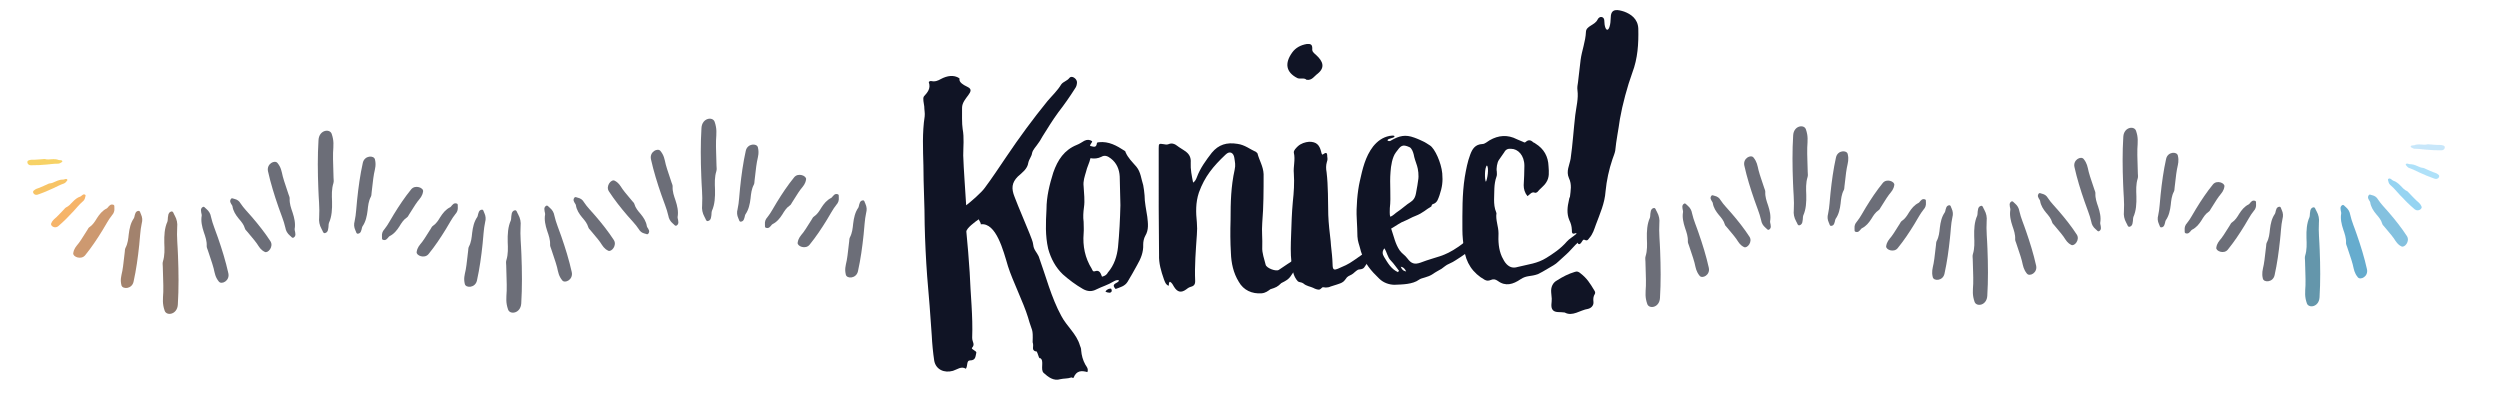 <?xml version="1.0" encoding="utf-8"?>
<!-- Generator: Adobe Illustrator 28.2.0, SVG Export Plug-In . SVG Version: 6.00 Build 0)  -->
<svg version="1.1" xmlns="http://www.w3.org/2000/svg" xmlns:xlink="http://www.w3.org/1999/xlink" x="0px" y="0px"
	 viewBox="0 0 1455.18 235.55" style="enable-background:new 0 0 1455.18 235.55;" xml:space="preserve">
<style type="text/css">
	.st0{fill:#101425;}
	.st1{fill:#010202;}
	.st2{fill:#19251A;}
	.st3{fill:#133250;}
	.st4{fill:#F2C287;}
	.st5{fill:#202425;}
	.st6{fill:#F49966;}
	.st7{fill:#84AEBF;}
	.st8{fill:#F2911B;}
	.st9{fill:#05ADBF;}
	.st10{fill:#131826;}
	.st11{opacity:0.82;}
	.st12{opacity:0.75;fill:#101425;}
	.st13{opacity:0.75;fill:#399BCC;}
	.st14{opacity:0.75;fill:#0778B0;}
	.st15{opacity:0.75;fill:#035577;}
	.st16{opacity:0.75;fill:#AD5917;}
	.st17{opacity:0.75;fill:#F1860B;}
	.st18{opacity:0.75;fill:#F39F07;}
	.st19{opacity:0.75;fill:#F2B707;}
	.st20{opacity:0.75;fill:#56B9EA;}
	.st21{opacity:0.75;fill:#7ECEF5;}
	.st22{opacity:0.75;fill:#A7D8F6;}
	.st23{opacity:0.75;fill:#683412;}
	.st24{opacity:0.75;fill:#422312;}
	.st25{fill:#FFFFFF;}
	.st26{fill:#F39F07;}
	.st27{fill:#034C8C;}
	.st28{fill:#EB5F2B;}
	.st29{fill:#F0F0F2;}
	.st30{fill:#FEE6CA;}
</style>
<g id="Warstwa_3">
	<g>
		<path class="st0" d="M626.89,47.72c0,1.21-0.24,2.66-1.21,3.88c-2.91,4.61-6.3,9.45-9.69,13.81c-3.39,4.6-6.3,9.45-9.21,14.05
			c-0.73,1.21-1.45,2.67-2.42,3.88c-1.21,1.94-3.15,3.63-3.63,5.81c-0.24,1.94-1.7,3.39-2.18,5.57c-0.48,3.63-3.63,5.81-6.06,8
			c-3.63,3.63-3.88,7.03-1.94,11.87c2.67,7.03,5.82,14.05,8.72,21.32c0.73,2.18,1.94,4.36,2.18,6.78c0.24,2.67,2.18,4.36,3.15,6.54
			c4.12,11.39,7.33,23.98,13.15,34.64c3.15,6.06,8.9,10.43,10.84,17.21c0.48,0.97,0.73,1.94,0.73,2.91
			c0.24,2.91,0.97,5.57,2.42,8.24c0.73,1.21,1.94,2.42,1.21,4.36c-3.39-0.97-6.3-0.97-8,3.15c-0.24,0.73-0.97-0.24-1.45,0
			c-2.18,0.73-4.12,0.48-6.3,0.97c-3.88,1.21-7.03-1.21-9.69-3.63c-2.18-1.94,0.57-7.42-2.1-8.64c-0.97,0.73-1.42-4.85-2.63-3.89
			c-2.67-0.97-0.75-2.7-1.71-5.37c0.29-8.46-0.28-5.77-2.7-14.49c-2.67-8.72-8.99-21.26-11.66-29.74
			c-2.67-8.96-6.86-25.54-15.79-24.38c0-0.97-0.73-1.7-1.21-2.91c-2.18,1.45-7.22,5.23-7.22,7.17c0.73,7.75,1.45,15.75,1.94,23.74
			c0.48,12.84,1.94,25.44,1.45,38.04c0,2.67,1.86,3.66-0.08,5.84c-0.73,0.97,2.94,1.77,2.46,2.98c-0.48,1.94-0.24,4.36-3.63,4.36
			c-2.18,0-1.21,3.15-2.42,4.85c-2.67-1.7-5.09,0.48-7.51,1.21c-5.09,1.45-9.93-0.73-10.9-5.82c-0.73-4.85-1.21-9.93-1.45-14.78
			c-0.73-11.63-1.7-23.02-2.67-34.41c-0.73-9.94-1.21-19.87-1.45-30.05c0-11.39-0.73-22.78-0.73-34.41
			c-0.24-9.45-0.73-19.14,0.73-28.59c0.24-1.94-0.24-3.88-0.24-5.81c-0.24-1.94-0.97-4.6-0.24-5.81c2.18-2.42,4.12-4.61,2.91-8.24
			c-0.24-0.24,0.73-0.97,1.45-0.73c2.18,0.48,3.88-0.24,5.57-1.21c3.63-1.94,7.52-2.55,10.66-0.48c0.7,0.46-1.54,2.1,4.85,5.09
			c5.34,2.5-3.2,6.33-3.2,12.15c0,2.91-0.14,9.6,0.34,12.27c0.97,5.33,0.34,10.16,0.34,15.49c0.24,8,1.23,20.51,1.71,28.99
			c2.91-2.18,9.04-7.59,10.73-10.01c4.36-5.81,8.48-12.11,12.6-18.17c7.51-11.15,15.51-22.05,23.99-32.47
			c2.67-3.15,5.82-6.06,8-9.69c1.21-1.7,3.39-1.94,4.85-3.88C623.74,43.84,626.64,45.54,626.89,47.72z"/>
		<path class="st0" d="M635.71,82.17c0,0.99-1.19,1.59-1.19,2.78c1.59,0.2,3.57,1.59,3.96-1.59c0-0.59,0.79-0.4,1.19-0.59
			c5.75-0.59,10.31,1.98,14.87,4.96c0.2,0,0.59,0.4,0.59,0.79c1.39,3.37,3.96,5.75,6.34,8.53c2.58,3.17,2.78,7.14,3.96,10.7
			c0.4,1.98,0.6,3.97,0.79,5.95c0,4.16,0.99,8.33,1.59,12.49c0.4,3.77,0.99,7.53-1.19,11.1c-0.79,1.39-1.19,3.37-1.19,4.96
			c0.2,4.56-1.39,8.33-3.57,12.09c-1.78,3.37-3.57,6.34-5.55,9.71c-1.59,2.58-4.36,3.17-6.94,4.16c-3.17-3.37,1.59-3.17,1.98-4.96
			c-1.19-0.6-2.38,0.2-3.17,0.59c-3.17,1.98-6.74,2.97-9.91,4.56c-2.58,1.39-5.15,1.39-7.93-0.2c-4.16-2.38-8.13-5.35-11.7-8.52
			c-4.16-3.97-6.94-9.12-8.52-14.87c-1.78-7.73-1.39-15.26-0.99-23c0-7.33,1.78-14.47,3.96-21.41c2.58-7.34,6.34-13.08,13.68-16.06
			c1.59-0.6,2.97-1.59,4.36-2.38C632.74,81.18,634.13,81.18,635.71,82.17z M634.72,92.08c-0.59,2.78-1.98,5.15-2.58,7.93
			c-0.79,2.78-1.78,5.35-1.39,8.52c0.2,3.97,0.79,8.13,0.2,12.09c-0.4,2.97-0.59,5.75-0.2,8.52c0,2.18,0.2,4.56,0,6.74
			c-0.6,7.34,0.79,14.27,4.76,20.62c0.4,0.79,0.59,1.78,1.78,1.39c2.78-0.99,3.37,1.19,4.16,3.17c1.78-0.4,2.97-1.39,3.37-2.38
			c3.77-4.36,5.35-9.52,5.95-14.87c0.79-8.13,1.19-16.25,1.39-24.38l-0.4-16.65c-0.2-4.16-1.78-7.93-5.15-10.51
			c-1.78-1.39-3.57-2.18-5.55-0.99C639.08,92.28,636.9,92.48,634.72,92.08z M646.02,170.39c0.79-0.2,1.39-0.79,0.99-1.78
			c-0.2-0.99-0.79-0.59-1.78-0.4c-0.59,0.4-1.19,0.4-1.78,1.59C644.24,170.19,645.23,170.39,646.02,170.39z"/>
		<path class="st0" d="M731.15,88.47l0.79,0.79c0.99,3.97,3.37,7.53,3.57,12.09c0,9.52,0,19.03-0.79,28.35
			c-0.4,4.76,0.2,9.52,0,14.07c-0.2,3.57,1.19,6.94,1.98,10.31c0.4,1.98,6.15,4.16,7.73,2.97c6.94-4.76,12.49-8.13,19.43-12.89
			c0.59-0.4,0.99-0.59,1.78,0c-0.99,2.58-1.98,6.94-4.96,8.33c-3.37,1.78-6.74,3.96-8.92,7.53c-1.59,2.58-3.17,3.37-5.95,4.76
			c-2.18,2.18-3.17,2.58-6.34,3.57c-1.39,0.99-2.78,2.18-5.15,2.38c-5.55,0.4-10.51-1.78-13.28-6.74
			c-3.17-5.15-4.36-10.9-4.56-16.65c-0.4-6.54-0.4-12.89-0.2-19.43c0-10.11,0.2-19.23,2.38-29.14c0.6-2.78,0.2-4.16-0.2-6.94
			c-0.4-2.78-2.58-4.36-5.15-1.78c-7.14,6.74-12.09,12.69-15.46,22c-1.98,5.95-1.78,11.7-1.19,17.44c0.2,2.38,0.2,4.76,0,7.14
			c-0.6,8.92-1.39,18.04-0.99,26.96c0,2.18-0.79,2.97-3.17,3.57c-0.99,0.4-1.59,0.99-2.18,1.39c-2.78,1.98-4.96,1.59-6.94-1.59
			c-0.59-0.99-1.19-2.38-2.38-2.97c-0.99,0.6-0.4,1.59-0.79,2.38c-1.78-0.79-2.18-2.38-2.78-3.96c-1.59-4.56-2.97-9.12-2.78-14.07
			c0-9.12-0.2-18.04-0.2-27.16V86.29c0-2.78,0.2-2.78,2.78-2.38c0.99,0.2,1.98,0.4,2.97,0c1.78-0.79,3.57-0.2,4.76,0.79
			c1.78,1.39,3.77,2.38,5.55,3.77c1.98,1.59,2.77,3.57,2.58,6.15c-0.2,3.96,0.59,7.73,1.39,11.7c1.39-0.99,1.78-2.18,2.18-3.17
			c1.98-5.35,5.35-9.91,8.72-14.27c3.96-4.76,8.72-6.15,14.87-5.15C724.61,84.31,727.58,86.88,731.15,88.47z"/>
		<path class="st0" d="M763.84,28.19c-0.2,1.78,0.6,2.38,2.18,3.77c4.16,3.77,5.35,7.34,0.99,10.9c-1.98,1.39-3.37,4.16-6.54,3.57
			c-1.39-1.39-3.57-0.2-5.35-0.99c-6.54-3.37-7.53-8.52-2.97-14.87c1.98-2.78,4.96-4.36,8.52-4.96
			C763.05,25.42,763.84,26.01,763.84,28.19z M768.99,88.26c0.2,0.6,0.2,1.39,0.79,1.78c2.18-1.59,2.78-1.39,2.78,1.19
			c0.2,0.99,0.2,1.98-0.2,2.97c-0.59,1.98-0.59,3.96-0.2,5.95c0.99,8.32,0.79,16.65,0.99,24.98c0.2,5.15,0.79,10.11,1.39,15.26
			c0.2,3.57,0.79,7.14,0.99,10.71c0.4,3.96-0.6,6.94,3.17,5.35c4.16-1.98,4.96-1.78,10.31-5.55c1.78-1.19,5.55-4.16,7.53-4.76
			c1.19-0.59,2.18-1.19,2.97-1.98c1.78-1.39,3.77-2.78,6.34-0.79c-1.39,1.98-2.97,3.37-4.76,4.76c-2.78,2.18-4.36,3.37-6.34,6.54
			c-0.99,1.78-1.78,1.98-3.57,2.18c-1.19,0-2.58,1.59-3.57,2.38c-1.19,0.99-2.58,1.19-3.57,2.18c-0.79,0.99-1.39,1.98-2.18,2.58
			c-0.99,0.79-2.38,1.19-3.57,1.59l-3.77,1.19c-0.79,0.4-1.78,0.6-2.78,0.6c-0.6,0-1.19-0.2-1.78-0.2c-0.79,0.4-1.19,1.19-1.98,1.39
			c-0.79,0.2-2.58-0.4-3.57-0.99c-1.59-0.79-3.96-0.99-5.75-2.58c-0.99-0.79-2.38-0.6-3.17-1.19c-2.97-3.17-3.17-7.14-3.77-11.1
			c-0.6-5.15-0.4-10.51-0.2-15.86c0.2-6.34,0.4-12.89,0.99-19.23c0.6-5.55,0.99-11.1,0.6-16.65c-0.4-3.96,0.99-7.93,0-12.09
			c-0.2-1.39,1.39-2.78,2.38-3.77c1.78-1.59,4.16-2.38,6.54-2.58C766.22,82.51,768,84.29,768.99,88.26z"/>
		<path class="st0" d="M811.75,79.32c-0.4,1.39-3.77,0.99-4.16,2.38c0.79,0.79,1.78,0.4,2.58-0.2c4.36-2.38,7.73-3.37,13.08-1.39
			c0.99,0.4,2.18,0.79,2.97,1.19c1.98,0.99,2.38,0.99,3.96,1.98l2.18,1.39c2.78,1.78,6.54,9.91,7.14,16.26
			c0.4,4.76,0,7.93-1.59,12.69c-0.79,1.98-1.19,4.36-3.77,5.15c-0.79,0.2-0.79,0.79-0.99,1.39c-3.17,1.78-4.76,3.77-9.32,5.55
			c-2.18,0.79-3.96,1.98-5.95,2.78c-2.78,0.99-4.96,2.77-8.13,4.56c1.59,4.56,2.38,8.92,4.96,12.69c1.59,2.18,2.97,2.58,4.56,4.76
			c2.18,2.97,4.16,3.57,7.53,2.38c9.91-3.77,13.28-3.17,22.2-9.32c2.97-1.98,2.97-2.78,6.54-3.77c1.98-0.79,3.17-1.78,4.96-2.97
			c0.6-0.4,1.19-1.19,2.38-0.79c0.59,4.36-1.98,4.76-4.16,6.74c-0.99,0.79-1.98,1.19-2.78,2.58c-1.98,1.98-9.52,6.74-10.31,7.14
			c-4.36,2.18-2.58,0.99-6.54,3.96c-0.99,0.59-3.96,2.18-4.96,2.97c-3.17,2.18-6.54,2.18-8.13,3.37c-3.77,2.77-9.71,2.77-14.27,2.97
			c-2.78,0-6.34-0.99-8.92-3.57c-4.76-4.56-8.33-8.72-10.31-14.87c-0.4-0.79-0.4-1.39-0.6-1.98c-0.79-3.17-1.59-4.56-1.78-7.73
			c0-1.59-0.2-7.14-0.4-10.51c-0.4-6.15,0.4-15.66,1.78-21.61c1.59-7.14,3.17-14.27,7.73-20.22c2.58-3.17,5.55-5.35,9.52-6.15
			C809.38,79.13,811.36,78.53,811.75,79.32z M805.61,149.5c2.18,3.57,4.16,7.14,8.13,8.92c0.2-0.4,0.4-0.59,0.59-0.79
			c-1.59-1.98-2.97-4.16-4.76-5.95c-1.98-1.98-2.18-4.76-3.77-7.14C804.42,146.33,804.62,147.91,805.61,149.5z M812.55,88.64
			c-2.18,2.78-2.97,8.13-3.17,11.5c-0.6,6.94,0.4,14.27-0.4,21.01c0,1.39-0.2,3.37,0.2,4.96c1.39-0.2,3.37-2.38,4.16-2.77
			c2.97-1.98,5.15-4.16,7.73-5.75c3.37-2.18,2.97-5.15,3.96-9.71c0.2-0.6,0.2-2.18,0.4-2.78c0.59-2.78,0-6.74-0.59-8.52
			c-0.99-2.97-1.59-4.56-1.98-6.74c-0.4-1.59-1.19-3.57-2.38-4.16C816.11,83.69,815.32,84.88,812.55,88.64z M818.49,158.02
			c-0.79-1.78-1.78-2.58-3.17-2.78C815.92,156.64,816.51,157.63,818.49,158.02z"/>
		<path class="st0" d="M886.7,82.64c0.59,0.4,0.99,0.4,1.59-0.2c1.39-1.19,2.78-0.99,4.16,0.4c0.4,0.2,0.99,0.4,1.39,0.79
			c4.76,2.97,7.34,7.34,7.53,13.28c0.2,3.17,0.6,6.34-1.39,9.32c-1.39,2.18-3.57,3.57-5.15,5.55c-0.2,0.2-0.99,0.59-1.39,0.4
			c-1.98-0.79-2.78,0.99-4.36,1.98c-1.59-1.98-2.18-4.16-2.18-6.34c0.2-3.77,0.4-7.53,0.4-11.3c0-6.15-3.77-9.91-7.73-9.91
			c-1.78-0.2-3.17,0.4-3.96,1.98c-0.99,1.59-2.18,2.97-3.17,4.56c-0.99,1.39-1.59,4.96-1.19,6.74c0,0.99,0.2,1.98-0.2,2.97
			c-1.59,4.36-1.19,8.92-1.39,13.28c0,2.58,0.2,4.96,1.19,7.34c0,0.2,0.2,0.4,0.2,0.59c-0.59,3.97,1.19,7.73,1.19,11.7
			c-0.2,4.56,0,9.32,1.98,13.68c0.79,1.59,1.59,3.17,2.78,4.36c1.78,1.78,3.77,2.38,6.34,1.59c6.34-1.59,11.5-1.98,16.85-5.35
			c3.77-2.38,8.13-5.15,11.89-9.52c1.39-1.59,3.37-2.58,5.15-4.16c1.39-1.19,3.37-1.78,5.55-1.39c-0.79,3.37-3.37,5.15-5.75,7.53
			l-2.78,2.97c-1.19,1.39-2.97,2.97-7.14,6.74c-1.78,1.78-3.57,2.58-6.54,4.36c-0.99,0.6-4.36,2.58-5.35,2.97
			c-4.36,1.59-6.54,0.59-10.11,2.97c-4.36,2.97-8.72,4.36-13.28,0.99c-1.39-0.99-2.58-1.19-3.96-0.59c-1.39,0.59-2.38,0.59-3.57,0
			c-7.14-3.97-11.1-10.11-12.09-18.04c-0.59-3.77-0.99-7.33-0.99-11.1c0-10.31-0.2-20.62,1.39-30.73c0.79-4.56,1.59-8.92,3.17-13.08
			c1.19-3.17,2.78-5.95,7.14-6.15c1.39,0,2.78-1.39,4.16-2.18c5.15-2.97,10.51-3.37,15.86-0.59
			C884.12,81.65,885.51,82.05,886.7,82.64z M864.89,105.83c0.79-1.19,1.98-8.13,0.6-9.52C864.1,97.51,864.1,104.45,864.89,105.83z"
			/>
		<path class="st0" d="M953.61,16.63c0.21,8.75-0.3,17.37-3.51,25.77c-2.89,7.96-5.71,18.42-7.19,26.87
			c-0.86,6.32-2.15,12.32-2.73,18.44c-0.3,1.69-1.07,3.3-1.61,4.95c-2.06,6.11-3.4,12.35-4.02,18.71
			c-0.46,6.89-3.29,13.12-5.64,19.43c-0.95,2.57-1.7,5.43-3.85,7.79c-0.65,0.88-1.06,1.8-2.67,1.03c-1.12-0.69-1.5,1.48-2.64,2.28
			c-1.7,1.2-2.24-2.88-1.9-4.81c0.13-0.73-0.23-1.53-0.75-1.38c-2.43,1.07-2.09-0.86-2.16-1.87c-0.1-2.26-0.57-3.83-1.49-5.74
			c-1.58-3.76-1.15-7.67-0.19-11.73c0.13-0.72,0.21-1.21,0.58-1.89c0.35-3.42,1.23-7-0.6-10.81c-1.78-4.04,0.3-7.41,0.98-11.28
			c1.19-8.25,1.71-16.88,2.7-25.42c0.6-4.87,1.93-9.62,1.28-14.46c-0.23-1.53,0.07-3.22,0.32-4.67l1.51-12.93
			c0.69-5.36,2.87-10.7,3.11-16.38c0.11-3.47,5.15-3.83,6.71-7.04c1.19-2.53,3.8-1.82,3.95,0.19c0.14,7.74,3.61,7.85,3.8-1.82
			c0.16-5.2,4.23-4.24,7.76-3.12C949.12,8.13,953.37,10.86,953.61,16.63z M919.98,159.11c3.73,2.89,5.48,5.69,7.98,9.86
			c0.4,0.57,0.75,1.38,0.39,2.06c-1.02,1.56-1.03,3.05-0.84,4.83c0.15,2.02-1.36,3.5-3.18,3.93c-4.6,0.69-9.03,4.65-13.56,2.11
			c-2.66-0.46-5.53,0.28-6.96-1.47c-1.44-1.74-0.45-4.56-0.59-6.58c-0.03-1.25-0.3-2.54-0.33-3.79c-0.22-3.03,0.97-5.56,3.44-6.87
			c3.36-2.15,6.64-3.82,10.32-4.92C917.97,157.76,918.9,158.17,919.98,159.11z"/>
	</g>
</g>
<g id="Warstwa_1">
	<g class="st11">
		<path class="st12" d="M1212.84,92.56c2,2.51,2.2,4.34,2.95,7.51c0.9,3.46,2.26,6.85,3.29,10.24c0.27,0.79,0.66,1.52,0.6,2.3
			c-0.14,2.71,0.74,5.23,1.62,7.76c1,3.03,1.74,6.19,1.18,9.32c-0.06,0.78,0.33,1.51,0.35,2.44c0.22,1.01-0.09,1.92-0.96,2.4
			c-0.87,0.47-1.3-0.61-2.07-1.14c-1.49-1.26-2.27-2.71-2.56-4.44c-0.89-4.03-2.61-7.79-3.87-11.62c-2.31-6.64-4.39-13.35-5.89-20.1
			C1206.54,92.99,1211.3,90.62,1212.84,92.56z"/>
		<path class="st12" d="M1294.78,108.51c-0.39,2.59-1.5,3.66-3.16,5.76c-1.75,2.35-3.17,4.97-4.79,7.37
			c-0.36,0.58-0.6,1.21-1.17,1.57c-1.94,1.28-3.07,3.15-4.2,5.01c-1.4,2.2-3.06,4.3-5.56,5.51c-0.57,0.36-0.81,0.99-1.42,1.47
			c-0.54,0.66-1.36,0.92-2.26,0.59c-0.9-0.33-0.44-1.17-0.59-1.94c-0.12-1.62,0.35-2.88,1.33-3.94c2.15-2.63,3.58-5.68,5.34-8.45
			c2.99-4.89,6.18-9.67,9.78-14.09C1290.34,104.58,1295.08,106.5,1294.78,108.51z"/>
		<path class="st12" d="M1267.66,90.51c0.74,3.12,0.15,4.86-0.51,8.05c-0.65,3.51-0.86,7.17-1.37,10.67
			c-0.09,0.83-0.05,1.66-0.43,2.34c-1.28,2.39-1.55,5.05-1.82,7.72c-0.38,3.17-1.05,6.35-2.89,8.94c-0.39,0.68-0.34,1.51-0.71,2.36
			c-0.23,1.01-0.89,1.71-1.88,1.76c-0.99,0.06-0.92-1.1-1.39-1.9c-0.81-1.77-0.91-3.42-0.44-5.1c0.9-4.02,0.94-8.16,1.42-12.16
			c0.73-6.99,1.69-13.95,3.19-20.7C1261.77,88.22,1267.08,88.09,1267.66,90.51z"/>
		<path class="st12" d="M1243.32,76.13c1.37,3.98,1,6.33,0.79,10.58c-0.14,4.67,0.24,9.47,0.27,14.11c0.04,1.1,0.23,2.17-0.09,3.11
			c-1.04,3.29-0.9,6.8-0.75,10.31c0.1,4.18-0.11,8.43-1.75,12.04c-0.32,0.94-0.13,2.01-0.41,3.17c-0.08,1.34-0.72,2.34-1.83,2.55
			c-1.11,0.2-1.22-1.33-1.9-2.31c-1.22-2.21-1.61-4.35-1.37-6.61c0.34-5.37-0.32-10.78-0.46-16.06c-0.36-9.23-0.46-18.44,0.1-27.45
			C1236.27,73.9,1242.25,73.06,1243.32,76.13z"/>
		<path class="st13" d="M1397.84,143.44c-2.35-1.17-3.02-2.55-4.51-4.77c-1.7-2.39-3.76-4.54-5.55-6.82
			c-0.44-0.52-0.97-0.94-1.13-1.59c-0.63-2.24-2.05-3.89-3.48-5.54c-1.66-2.01-3.15-4.23-3.54-6.98c-0.17-0.65-0.69-1.07-0.96-1.81
			c-0.46-0.71-0.46-1.58,0.13-2.33c0.59-0.75,1.24-0.06,2.02,0.03c1.58,0.38,2.63,1.21,3.35,2.47c1.85,2.85,4.31,5.15,6.41,7.68
			c3.74,4.35,7.31,8.85,10.42,13.63C1402.94,140.42,1399.66,144.34,1397.84,143.44z"/>
		<path class="st14" d="M1372.39,161.37c-2-2.51-2.2-4.34-2.95-7.51c-0.9-3.46-2.26-6.85-3.29-10.24c-0.27-0.79-0.66-1.52-0.6-2.3
			c0.14-2.71-0.74-5.23-1.62-7.76c-1-3.03-1.74-6.19-1.18-9.32c0.06-0.78-0.33-1.51-0.35-2.44c-0.22-1.01,0.09-1.92,0.96-2.4
			c0.87-0.47,1.3,0.61,2.07,1.14c1.49,1.26,2.27,2.71,2.56,4.44c0.89,4.03,2.61,7.79,3.87,11.62c2.31,6.64,4.39,13.35,5.89,20.1
			C1378.68,160.94,1373.93,163.31,1372.39,161.37z"/>
		<path class="st12" d="M1290.04,144.17c0.39-2.59,1.5-3.66,3.16-5.76c1.75-2.35,3.17-4.97,4.79-7.37c0.36-0.58,0.6-1.21,1.17-1.57
			c1.94-1.28,3.07-3.15,4.2-5.01c1.4-2.2,3.06-4.3,5.56-5.51c0.57-0.36,0.81-0.99,1.42-1.47c0.54-0.66,1.36-0.92,2.26-0.59
			c0.9,0.33,0.44,1.17,0.59,1.94c0.12,1.62-0.35,2.88-1.33,3.94c-2.15,2.63-3.58,5.68-5.34,8.45c-2.99,4.89-6.18,9.67-9.78,14.09
			C1294.48,148.1,1289.73,146.17,1290.04,144.17z"/>
		<path class="st12" d="M1317.15,162.17c-0.74-3.12-0.15-4.86,0.51-8.05c0.65-3.51,0.86-7.17,1.37-10.67
			c0.09-0.83,0.05-1.66,0.43-2.34c1.28-2.39,1.55-5.05,1.82-7.72c0.38-3.17,1.05-6.35,2.89-8.94c0.39-0.68,0.34-1.51,0.71-2.36
			c0.23-1.01,0.89-1.71,1.88-1.76c0.99-0.06,0.92,1.1,1.39,1.9c0.81,1.77,0.91,3.42,0.44,5.1c-0.9,4.02-0.94,8.16-1.42,12.16
			c-0.73,6.99-1.69,13.95-3.19,20.7C1323.04,164.45,1317.73,164.58,1317.15,162.17z"/>
		<path class="st15" d="M1342.75,176.54c-1.37-3.98-1-6.33-0.79-10.58c0.14-4.67-0.24-9.47-0.27-14.11
			c-0.04-1.1-0.23-2.17,0.09-3.11c1.04-3.29,0.9-6.8,0.75-10.31c-0.1-4.18,0.11-8.43,1.75-12.04c0.32-0.94,0.13-2.01,0.41-3.17
			c0.08-1.34,0.72-2.34,1.83-2.55c1.11-0.2,1.22,1.33,1.9,2.31c1.22,2.21,1.61,4.35,1.36,6.61c-0.34,5.37,0.32,10.78,0.46,16.06
			c0.36,9.23,0.46,18.44-0.1,27.45C1349.8,178.77,1343.81,179.62,1342.75,176.54z"/>
		<path class="st12" d="M1020.68,91.7c2,2.51,2.2,4.34,2.95,7.51c0.9,3.46,2.26,6.85,3.29,10.24c0.27,0.79,0.66,1.52,0.6,2.3
			c-0.14,2.71,0.74,5.23,1.62,7.76c1,3.03,1.74,6.19,1.18,9.32c-0.06,0.78,0.33,1.51,0.35,2.44c0.22,1.01-0.09,1.92-0.96,2.4
			c-0.87,0.47-1.3-0.61-2.07-1.14c-1.49-1.26-2.27-2.71-2.56-4.44c-0.89-4.03-2.61-7.79-3.87-11.62c-2.31-6.64-4.39-13.35-5.89-20.1
			C1014.39,92.13,1019.14,89.76,1020.68,91.7z"/>
		<path class="st12" d="M1102.62,107.65c-0.39,2.59-1.5,3.66-3.16,5.76c-1.75,2.35-3.17,4.97-4.79,7.37
			c-0.36,0.58-0.6,1.21-1.17,1.57c-1.94,1.28-3.07,3.15-4.2,5.01c-1.4,2.2-3.06,4.3-5.56,5.51c-0.57,0.36-0.81,0.99-1.42,1.47
			c-0.54,0.66-1.36,0.92-2.26,0.59c-0.9-0.33-0.44-1.17-0.59-1.94c-0.12-1.62,0.35-2.88,1.33-3.94c2.15-2.63,3.58-5.68,5.34-8.45
			c2.99-4.89,6.18-9.67,9.78-14.09C1098.18,103.72,1102.92,105.65,1102.62,107.65z"/>
		<path class="st12" d="M1075.5,89.65c0.74,3.12,0.15,4.86-0.51,8.05c-0.65,3.51-0.86,7.17-1.37,10.67
			c-0.09,0.83-0.05,1.66-0.43,2.34c-1.28,2.39-1.55,5.05-1.82,7.72c-0.38,3.17-1.05,6.35-2.89,8.94c-0.39,0.68-0.34,1.51-0.71,2.36
			c-0.23,1.01-0.89,1.71-1.88,1.76c-0.99,0.06-0.92-1.1-1.39-1.9c-0.81-1.77-0.91-3.42-0.44-5.1c0.9-4.02,0.94-8.16,1.42-12.16
			c0.73-6.99,1.69-13.95,3.19-20.7C1069.62,87.36,1074.93,87.24,1075.5,89.65z"/>
		<path class="st12" d="M1051.16,75.28c1.37,3.98,1,6.33,0.79,10.58c-0.14,4.67,0.24,9.47,0.27,14.11c0.04,1.1,0.23,2.17-0.09,3.11
			c-1.04,3.29-0.9,6.8-0.75,10.31c0.1,4.18-0.11,8.43-1.75,12.04c-0.32,0.94-0.13,2.01-0.41,3.17c-0.08,1.34-0.72,2.34-1.83,2.55
			c-1.11,0.2-1.22-1.33-1.9-2.31c-1.22-2.21-1.61-4.35-1.37-6.61c0.34-5.37-0.32-10.78-0.46-16.06c-0.36-9.23-0.46-18.44,0.1-27.45
			C1044.11,73.05,1050.1,72.2,1051.16,75.28z"/>
		<path class="st12" d="M1205.69,142.58c-2.35-1.17-3.02-2.55-4.51-4.77c-1.7-2.39-3.76-4.54-5.55-6.82
			c-0.44-0.52-0.97-0.94-1.13-1.59c-0.63-2.24-2.05-3.89-3.48-5.54c-1.66-2.01-3.15-4.23-3.54-6.98c-0.17-0.65-0.69-1.07-0.96-1.81
			c-0.46-0.71-0.46-1.58,0.13-2.33c0.59-0.75,1.24-0.06,2.02,0.03c1.58,0.38,2.63,1.21,3.35,2.47c1.85,2.85,4.31,5.15,6.41,7.68
			c3.74,4.35,7.31,8.85,10.42,13.63C1210.79,139.56,1207.5,143.48,1205.69,142.58z"/>
		<path class="st12" d="M1179.81,159.26c-2-2.51-2.2-4.34-2.95-7.51c-0.9-3.46-2.26-6.85-3.29-10.24c-0.27-0.79-0.66-1.52-0.6-2.3
			c0.14-2.71-0.74-5.23-1.62-7.76c-1-3.03-1.74-6.19-1.18-9.32c0.06-0.78-0.33-1.51-0.35-2.44c-0.22-1.01,0.09-1.92,0.96-2.4
			c0.87-0.47,1.3,0.61,2.07,1.14c1.49,1.26,2.27,2.71,2.56,4.44c0.89,4.03,2.61,7.79,3.87,11.62c2.31,6.64,4.39,13.35,5.89,20.1
			C1186.11,158.83,1181.36,161.2,1179.81,159.26z"/>
		<path class="st12" d="M1097.88,143.31c0.39-2.59,1.5-3.66,3.16-5.76c1.75-2.35,3.17-4.97,4.79-7.37c0.36-0.58,0.6-1.21,1.17-1.57
			c1.94-1.28,3.07-3.15,4.2-5.01c1.4-2.2,3.06-4.3,5.56-5.51c0.57-0.36,0.81-0.99,1.42-1.47c0.54-0.66,1.36-0.92,2.26-0.59
			c0.9,0.33,0.44,1.17,0.59,1.94c0.12,1.62-0.35,2.88-1.33,3.94c-2.15,2.63-3.58,5.68-5.34,8.45c-2.99,4.89-6.18,9.67-9.78,14.09
			C1102.32,147.24,1097.58,145.32,1097.88,143.31z"/>
		<path class="st12" d="M1125,161.31c-0.74-3.12-0.15-4.86,0.51-8.05c0.65-3.51,0.86-7.17,1.37-10.67c0.09-0.83,0.05-1.66,0.43-2.34
			c1.28-2.39,1.55-5.05,1.82-7.72c0.38-3.17,1.05-6.35,2.89-8.94c0.39-0.68,0.34-1.51,0.71-2.36c0.23-1.01,0.89-1.71,1.88-1.76
			c0.99-0.06,0.92,1.1,1.39,1.9c0.81,1.77,0.91,3.42,0.44,5.1c-0.9,4.02-0.94,8.16-1.42,12.16c-0.73,6.99-1.69,13.95-3.19,20.7
			C1130.88,163.6,1125.57,163.73,1125,161.31z"/>
		<path class="st12" d="M1149.34,175.68c-1.37-3.98-1-6.33-0.79-10.58c0.14-4.67-0.24-9.47-0.27-14.11
			c-0.04-1.1-0.23-2.17,0.09-3.11c1.04-3.29,0.9-6.8,0.75-10.31c-0.1-4.18,0.11-8.43,1.75-12.04c0.32-0.94,0.13-2.01,0.41-3.17
			c0.08-1.34,0.72-2.34,1.83-2.55c1.11-0.2,1.22,1.33,1.9,2.31c1.22,2.21,1.61,4.35,1.37,6.61c-0.34,5.37,0.32,10.78,0.46,16.06
			c0.36,9.23,0.46,18.44-0.1,27.45C1156.39,177.92,1150.4,178.76,1149.34,175.68z"/>
		<path class="st12" d="M1015.17,143.83c-2.35-1.17-3.02-2.55-4.51-4.77c-1.7-2.39-3.76-4.54-5.55-6.82
			c-0.44-0.52-0.97-0.94-1.13-1.59c-0.63-2.24-2.05-3.89-3.48-5.54c-1.66-2.01-3.15-4.23-3.54-6.98c-0.17-0.65-0.69-1.07-0.96-1.81
			c-0.46-0.71-0.46-1.58,0.13-2.33c0.59-0.75,1.24-0.06,2.02,0.03c1.58,0.38,2.63,1.21,3.35,2.47c1.85,2.85,4.31,5.15,6.41,7.68
			c3.74,4.35,7.31,8.85,10.42,13.63C1020.27,140.81,1016.98,144.73,1015.17,143.83z"/>
		<path class="st12" d="M989.29,160.52c-2-2.51-2.2-4.34-2.95-7.51c-0.9-3.46-2.26-6.85-3.29-10.24c-0.27-0.79-0.66-1.52-0.6-2.3
			c0.14-2.71-0.74-5.23-1.62-7.76c-1-3.03-1.74-6.19-1.18-9.32c0.06-0.78-0.33-1.51-0.35-2.44c-0.22-1.01,0.09-1.92,0.96-2.4
			c0.87-0.47,1.3,0.61,2.07,1.14c1.49,1.26,2.27,2.71,2.56,4.44c0.89,4.03,2.61,7.79,3.87,11.62c2.31,6.64,4.39,13.35,5.89,20.1
			C995.59,160.09,990.84,162.46,989.29,160.52z"/>
		<path class="st12" d="M958.82,176.94c-1.37-3.98-1-6.33-0.79-10.58c0.14-4.67-0.24-9.47-0.27-14.11c-0.04-1.1-0.23-2.17,0.09-3.11
			c1.04-3.29,0.9-6.8,0.75-10.31c-0.1-4.18,0.11-8.43,1.75-12.04c0.32-0.94,0.13-2.01,0.41-3.17c0.08-1.34,0.72-2.34,1.83-2.55
			c1.11-0.2,1.22,1.33,1.9,2.31c1.22,2.21,1.61,4.35,1.37,6.61c-0.34,5.37,0.32,10.78,0.46,16.06c0.36,9.23,0.46,18.44-0.1,27.45
			C965.87,179.17,959.88,180.02,958.82,176.94z"/>
		<path class="st12" d="M357.69,105.14c2.43,1.21,3.12,2.63,4.66,4.93c1.76,2.47,3.89,4.7,5.74,7.05c0.46,0.54,1,0.97,1.17,1.65
			c0.65,2.31,2.13,4.02,3.6,5.73c1.72,2.08,3.26,4.38,3.66,7.22c0.17,0.68,0.72,1.11,1,1.87c0.48,0.74,0.47,1.64-0.14,2.41
			c-0.61,0.78-1.29,0.06-2.09-0.03c-1.63-0.39-2.72-1.25-3.46-2.56c-1.91-2.95-4.45-5.32-6.63-7.94c-3.87-4.5-7.56-9.16-10.78-14.1
			C352.41,108.27,355.81,104.21,357.69,105.14z"/>
		<path class="st12" d="M384.45,87.89c2.07,2.6,2.28,4.49,3.05,7.76c0.94,3.57,2.34,7.09,3.4,10.59c0.28,0.82,0.68,1.57,0.62,2.38
			c-0.15,2.8,0.77,5.41,1.68,8.03c1.03,3.13,1.8,6.41,1.22,9.64c-0.06,0.81,0.35,1.56,0.37,2.52c0.23,1.04-0.09,1.99-0.99,2.48
			c-0.9,0.49-1.34-0.63-2.14-1.17c-1.54-1.3-2.35-2.81-2.65-4.59c-0.92-4.16-2.7-8.06-4.01-12.01c-2.39-6.87-4.54-13.81-6.09-20.79
			C377.93,88.33,382.85,85.88,384.45,87.89z"/>
		<path class="st12" d="M469.2,104.39c-0.4,2.68-1.55,3.78-3.27,5.95c-1.81,2.43-3.28,5.14-4.96,7.62c-0.37,0.6-0.62,1.25-1.21,1.62
			c-2,1.32-3.18,3.26-4.35,5.19c-1.45,2.27-3.17,4.44-5.75,5.7c-0.59,0.37-0.83,1.02-1.47,1.52c-0.56,0.68-1.41,0.95-2.34,0.61
			c-0.93-0.35-0.45-1.21-0.61-2c-0.13-1.68,0.36-2.98,1.37-4.08c2.22-2.72,3.7-5.87,5.53-8.74c3.1-5.06,6.4-10.01,10.12-14.58
			C464.6,100.32,469.51,102.32,469.2,104.39z"/>
		<path class="st12" d="M441.15,85.77c0.77,3.23,0.16,5.03-0.53,8.32c-0.67,3.63-0.89,7.41-1.41,11.04
			c-0.1,0.86-0.05,1.71-0.45,2.42c-1.32,2.47-1.6,5.23-1.88,7.98c-0.4,3.27-1.09,6.57-2.98,9.24c-0.4,0.71-0.35,1.56-0.74,2.44
			c-0.23,1.04-0.92,1.77-1.95,1.83c-1.02,0.06-0.95-1.14-1.44-1.97c-0.84-1.83-0.94-3.54-0.45-5.28c0.93-4.16,0.98-8.44,1.47-12.58
			c0.75-7.23,1.75-14.43,3.3-21.42C435.06,83.41,440.55,83.27,441.15,85.77z"/>
		<path class="st12" d="M415.97,70.9c1.42,4.12,1.03,6.55,0.81,10.94c-0.14,4.83,0.25,9.79,0.28,14.59
			c0.04,1.14,0.24,2.24-0.09,3.22c-1.08,3.4-0.93,7.03-0.78,10.67c0.11,4.33-0.11,8.71-1.81,12.45c-0.33,0.98-0.13,2.08-0.42,3.28
			c-0.09,1.39-0.75,2.42-1.9,2.63c-1.15,0.21-1.27-1.37-1.96-2.39c-1.26-2.29-1.67-4.5-1.41-6.84c0.35-5.55-0.33-11.15-0.48-16.62
			c-0.38-9.54-0.47-19.07,0.1-28.39C408.68,68.6,414.87,67.72,415.97,70.9z"/>
		<path class="st12" d="M464.29,141.27c0.4-2.68,1.55-3.78,3.27-5.95c1.81-2.43,3.28-5.14,4.96-7.62c0.37-0.6,0.62-1.25,1.21-1.62
			c2-1.32,3.18-3.26,4.35-5.19c1.45-2.27,3.17-4.44,5.75-5.7c0.59-0.37,0.83-1.02,1.47-1.52c0.56-0.68,1.41-0.95,2.34-0.61
			c0.93,0.35,0.45,1.21,0.61,2c0.13,1.68-0.36,2.98-1.37,4.08c-2.22,2.72-3.7,5.87-5.53,8.74c-3.1,5.06-6.4,10.01-10.12,14.58
			C468.89,145.34,463.98,143.35,464.29,141.27z"/>
		<path class="st12" d="M492.34,159.89c-0.77-3.23-0.16-5.03,0.53-8.32c0.67-3.63,0.89-7.41,1.41-11.04
			c0.1-0.86,0.05-1.71,0.45-2.42c1.32-2.47,1.6-5.23,1.88-7.98c0.4-3.27,1.09-6.57,2.98-9.24c0.4-0.71,0.35-1.56,0.74-2.44
			c0.23-1.04,0.92-1.77,1.95-1.83c1.02-0.06,0.95,1.14,1.44,1.97c0.84,1.83,0.94,3.54,0.45,5.28c-0.93,4.16-0.98,8.44-1.47,12.58
			c-0.75,7.23-1.75,14.43-3.3,21.42C498.43,162.26,492.94,162.39,492.34,159.89z"/>
		<path class="st12" d="M354.02,145.93c-2.43-1.21-3.12-2.63-4.66-4.93c-1.76-2.47-3.89-4.7-5.74-7.05c-0.46-0.54-1-0.97-1.17-1.65
			c-0.65-2.31-2.13-4.02-3.6-5.73c-1.72-2.08-3.26-4.38-3.66-7.22c-0.17-0.68-0.72-1.11-1-1.87c-0.48-0.74-0.47-1.64,0.14-2.41
			c0.61-0.78,1.29-0.06,2.09,0.03c1.63,0.39,2.72,1.25,3.46,2.56c1.91,2.95,4.45,5.32,6.63,7.94c3.87,4.5,7.56,9.16,10.78,14.1
			C359.3,142.81,355.9,146.87,354.02,145.93z"/>
		<path class="st12" d="M327.26,163.19c-2.07-2.6-2.28-4.49-3.05-7.76c-0.94-3.57-2.34-7.09-3.4-10.59
			c-0.28-0.82-0.68-1.57-0.62-2.38c0.15-2.8-0.77-5.41-1.68-8.03c-1.03-3.13-1.8-6.41-1.22-9.64c0.06-0.81-0.35-1.56-0.37-2.52
			c-0.23-1.04,0.09-1.99,0.99-2.48c0.9-0.49,1.34,0.63,2.14,1.17c1.54,1.3,2.35,2.81,2.65,4.59c0.92,4.16,2.7,8.06,4.01,12.01
			c2.39,6.87,4.54,13.81,6.09,20.79C333.78,162.75,328.86,165.2,327.26,163.19z"/>
		<path class="st12" d="M242.52,146.69c0.4-2.68,1.55-3.78,3.27-5.95c1.81-2.43,3.28-5.14,4.96-7.62c0.37-0.6,0.62-1.25,1.21-1.62
			c2-1.32,3.18-3.26,4.35-5.19c1.45-2.27,3.17-4.44,5.75-5.7c0.59-0.37,0.83-1.02,1.47-1.52c0.56-0.68,1.41-0.95,2.34-0.61
			c0.93,0.35,0.45,1.21,0.61,2c0.13,1.68-0.36,2.98-1.37,4.08c-2.22,2.72-3.7,5.87-5.53,8.74c-3.1,5.06-6.4,10.01-10.12,14.58
			C247.11,150.76,242.2,148.76,242.52,146.69z"/>
		<path class="st12" d="M270.56,165.31c-0.77-3.23-0.16-5.03,0.53-8.32c0.67-3.63,0.89-7.41,1.41-11.04
			c0.1-0.86,0.05-1.71,0.45-2.42c1.32-2.47,1.6-5.23,1.88-7.98c0.4-3.27,1.09-6.57,2.98-9.24c0.4-0.71,0.35-1.56,0.74-2.44
			c0.23-1.04,0.92-1.77,1.95-1.83c1.02-0.06,0.95,1.14,1.44,1.97c0.84,1.83,0.94,3.54,0.45,5.28c-0.93,4.16-0.98,8.44-1.47,12.58
			c-0.75,7.23-1.75,14.43-3.3,21.42C276.65,167.67,271.16,167.81,270.56,165.31z"/>
		<path class="st12" d="M295.74,180.18c-1.42-4.12-1.03-6.55-0.81-10.94c0.14-4.83-0.25-9.79-0.28-14.59
			c-0.04-1.14-0.24-2.24,0.09-3.22c1.08-3.4,0.93-7.03,0.78-10.67c-0.11-4.33,0.11-8.71,1.81-12.45c0.33-0.98,0.13-2.08,0.42-3.28
			c0.09-1.39,0.75-2.42,1.9-2.63c1.15-0.21,1.27,1.37,1.96,2.39c1.26,2.29,1.67,4.5,1.41,6.84c-0.35,5.55,0.33,11.15,0.48,16.62
			c0.38,9.54,0.47,19.07-0.1,28.39C303.03,182.48,296.84,183.36,295.74,180.18z"/>
		<path class="st12" d="M161.54,94.9c2.07,2.6,2.28,4.49,3.05,7.76c0.94,3.57,2.34,7.09,3.4,10.59c0.28,0.82,0.68,1.57,0.62,2.38
			c-0.15,2.8,0.77,5.41,1.68,8.03c1.03,3.13,1.8,6.41,1.22,9.64c-0.06,0.81,0.35,1.56,0.37,2.52c0.23,1.04-0.09,1.99-0.99,2.48
			c-0.9,0.49-1.34-0.63-2.14-1.17c-1.54-1.3-2.35-2.81-2.65-4.59c-0.92-4.16-2.7-8.06-4.01-12.01c-2.39-6.87-4.54-13.81-6.09-20.79
			C155.02,95.34,159.94,92.89,161.54,94.9z"/>
		<path class="st12" d="M246.28,111.39c-0.4,2.68-1.55,3.78-3.27,5.95c-1.81,2.43-3.28,5.14-4.96,7.62
			c-0.37,0.6-0.62,1.25-1.21,1.62c-2,1.32-3.18,3.26-4.35,5.19c-1.45,2.27-3.17,4.44-5.75,5.7c-0.59,0.37-0.83,1.02-1.47,1.52
			c-0.56,0.68-1.41,0.95-2.34,0.61c-0.93-0.35-0.45-1.21-0.61-2c-0.13-1.68,0.36-2.98,1.37-4.08c2.22-2.72,3.7-5.87,5.53-8.74
			c3.1-5.06,6.4-10.01,10.12-14.58C241.69,107.33,246.6,109.32,246.28,111.39z"/>
		<path class="st12" d="M218.24,92.77c0.77,3.23,0.16,5.03-0.53,8.32c-0.67,3.63-0.89,7.41-1.41,11.04
			c-0.1,0.86-0.05,1.71-0.45,2.42c-1.32,2.47-1.6,5.23-1.88,7.98c-0.4,3.27-1.09,6.57-2.98,9.24c-0.4,0.71-0.35,1.56-0.74,2.44
			c-0.23,1.04-0.92,1.77-1.95,1.83c-1.02,0.06-0.95-1.14-1.44-1.97c-0.84-1.83-0.94-3.54-0.45-5.28c0.93-4.16,0.98-8.44,1.47-12.58
			c0.75-7.23,1.75-14.43,3.3-21.42C212.15,90.41,217.64,90.28,218.24,92.77z"/>
		<path class="st12" d="M193.06,77.91c1.42,4.12,1.03,6.55,0.81,10.94c-0.14,4.83,0.25,9.79,0.28,14.59
			c0.04,1.14,0.24,2.24-0.09,3.22c-1.08,3.4-0.93,7.03-0.78,10.67c0.11,4.33-0.11,8.71-1.81,12.45c-0.33,0.98-0.13,2.08-0.42,3.28
			c-0.09,1.39-0.75,2.42-1.9,2.63c-1.15,0.21-1.27-1.37-1.96-2.39c-1.26-2.29-1.67-4.5-1.41-6.84c0.35-5.55-0.33-11.15-0.48-16.62
			c-0.38-9.54-0.47-19.07,0.1-28.39C185.77,75.6,191.96,74.72,193.06,77.91z"/>
		<path class="st12" d="M154.14,146.63c-2.43-1.21-3.12-2.63-4.66-4.93c-1.76-2.47-3.89-4.7-5.74-7.05c-0.46-0.54-1-0.97-1.17-1.65
			c-0.65-2.31-2.13-4.02-3.6-5.73c-1.72-2.08-3.26-4.38-3.66-7.22c-0.17-0.68-0.72-1.11-1-1.87c-0.48-0.74-0.47-1.64,0.14-2.41
			c0.61-0.78,1.29-0.06,2.09,0.03c1.63,0.39,2.72,1.25,3.46,2.56c1.91,2.95,4.45,5.32,6.63,7.94c3.87,4.5,7.56,9.16,10.78,14.1
			C159.41,143.51,156.01,147.57,154.14,146.63z"/>
		<path class="st12" d="M127.38,163.89c-2.07-2.6-2.28-4.49-3.05-7.76c-0.94-3.57-2.34-7.09-3.4-10.59
			c-0.28-0.82-0.68-1.57-0.62-2.38c0.15-2.8-0.77-5.41-1.68-8.03c-1.03-3.13-1.8-6.41-1.22-9.64c0.06-0.81-0.35-1.56-0.37-2.52
			c-0.23-1.04,0.09-1.99,0.99-2.48c0.9-0.49,1.34,0.63,2.14,1.17c1.54,1.3,2.35,2.81,2.65,4.59c0.92,4.16,2.7,8.06,4.01,12.01
			c2.39,6.87,4.54,13.81,6.09,20.79C133.89,163.45,128.97,165.9,127.38,163.89z"/>
		<path class="st16" d="M42.63,147.39c0.4-2.68,1.55-3.78,3.27-5.95c1.81-2.43,3.28-5.14,4.96-7.62c0.37-0.6,0.62-1.25,1.21-1.62
			c2-1.32,3.18-3.26,4.35-5.19c1.45-2.27,3.17-4.44,5.75-5.7c0.59-0.37,0.83-1.02,1.47-1.52c0.56-0.68,1.41-0.95,2.34-0.61
			c0.93,0.35,0.45,1.21,0.61,2c0.13,1.68-0.36,2.98-1.37,4.08c-2.22,2.72-3.7,5.87-5.53,8.74c-3.1,5.06-6.4,10.01-10.12,14.58
			C47.22,151.46,42.32,149.46,42.63,147.39z"/>
		<path class="st17" d="M29.78,130.06c0.74-1.79,1.66-2.41,3.13-3.71c1.58-1.46,2.99-3.15,4.5-4.66c0.34-0.37,0.61-0.79,1.05-0.97
			c1.5-0.68,2.59-1.87,3.68-3.06c1.32-1.39,2.8-2.69,4.65-3.26c0.44-0.19,0.71-0.61,1.2-0.88c0.47-0.4,1.06-0.5,1.59-0.16
			c0.52,0.34,0.07,0.87,0.02,1.44c-0.22,1.16-0.76,1.99-1.6,2.63c-1.89,1.61-3.39,3.6-5.06,5.36c-2.86,3.12-5.84,6.13-9.01,8.85
			C31.95,133.35,29.21,131.45,29.78,130.06z"/>
		<path class="st18" d="M19.52,111.05c1.12-1.07,1.99-1.26,3.47-1.78c1.61-0.61,3.18-1.43,4.76-2.09c0.37-0.17,0.7-0.39,1.07-0.41
			c1.29-0.08,2.47-0.63,3.64-1.18c1.41-0.63,2.89-1.15,4.39-1.06c0.37-0.02,0.71-0.24,1.15-0.3c0.47-0.16,0.92-0.07,1.17,0.32
			c0.26,0.38-0.25,0.64-0.47,1.02c-0.55,0.76-1.21,1.21-2.02,1.44c-1.88,0.63-3.62,1.64-5.39,2.44c-3.08,1.44-6.2,2.77-9.36,3.84
			C19.95,113.96,18.65,111.87,19.52,111.05z"/>
		<path class="st19" d="M16.46,93.44c1.36-0.59,2.21-0.49,3.71-0.48c1.65-0.03,3.33-0.26,4.97-0.35c0.39-0.03,0.76-0.13,1.1-0.02
			c1.19,0.34,2.43,0.22,3.66,0.1c1.47-0.11,2.98-0.11,4.3,0.45c0.34,0.11,0.71,0.01,1.13,0.1c0.48,0.01,0.85,0.23,0.95,0.65
			c0.1,0.42-0.43,0.49-0.76,0.76c-0.74,0.5-1.49,0.69-2.29,0.64c-1.91-0.03-3.8,0.31-5.66,0.46c-3.25,0.3-6.5,0.5-9.69,0.45
			C15.89,96.16,15.41,93.9,16.46,93.44z"/>
		<path class="st20" d="M1409.53,120.25c-0.72-1.73-1.62-2.33-3.06-3.58c-1.54-1.41-2.92-3.05-4.39-4.51
			c-0.34-0.36-0.6-0.76-1.03-0.94c-1.47-0.66-2.53-1.81-3.59-2.96c-1.29-1.35-2.73-2.6-4.54-3.15c-0.43-0.18-0.69-0.59-1.17-0.85
			c-0.46-0.39-1.04-0.48-1.55-0.15c-0.51,0.33-0.07,0.84-0.02,1.39c0.21,1.12,0.74,1.93,1.56,2.55c1.85,1.56,3.31,3.48,4.94,5.19
			c2.79,3.01,5.69,5.93,8.79,8.55C1407.41,123.42,1410.08,121.59,1409.53,120.25z"/>
		<path class="st21" d="M1419.54,101.86c-1.1-1.03-1.94-1.22-3.38-1.72c-1.57-0.59-3.1-1.38-4.64-2.02
			c-0.36-0.16-0.68-0.38-1.05-0.39c-1.26-0.08-2.41-0.61-3.55-1.14c-1.37-0.61-2.82-1.11-4.29-1.02c-0.37-0.01-0.69-0.23-1.12-0.29
			c-0.46-0.15-0.9-0.06-1.15,0.3c-0.25,0.37,0.24,0.62,0.46,0.99c0.53,0.74,1.18,1.17,1.97,1.39c1.84,0.61,3.53,1.59,5.26,2.36
			c3,1.39,6.05,2.68,9.13,3.72C1419.12,104.68,1420.38,102.66,1419.54,101.86z"/>
		<path class="st22" d="M1422.52,84.84c-1.33-0.57-2.15-0.48-3.62-0.47c-1.61-0.03-3.25-0.25-4.85-0.34
			c-0.38-0.03-0.74-0.12-1.08-0.02c-1.16,0.33-2.37,0.21-3.57,0.1c-1.44-0.11-2.91-0.1-4.2,0.44c-0.33,0.1-0.7,0.01-1.1,0.1
			c-0.46,0.01-0.83,0.23-0.93,0.63c-0.1,0.41,0.42,0.47,0.74,0.74c0.73,0.49,1.45,0.67,2.24,0.61c1.86-0.03,3.7,0.3,5.52,0.44
			c3.17,0.29,6.34,0.48,9.46,0.43C1423.08,87.47,1423.55,85.29,1422.52,84.84z"/>
		<path class="st23" d="M70.68,166.01c-0.77-3.23-0.16-5.03,0.53-8.32c0.67-3.63,0.89-7.41,1.41-11.04c0.1-0.86,0.05-1.71,0.45-2.42
			c1.32-2.47,1.6-5.23,1.88-7.98c0.4-3.27,1.09-6.57,2.98-9.24c0.4-0.71,0.35-1.56,0.74-2.44c0.23-1.04,0.92-1.77,1.95-1.83
			c1.02-0.06,0.95,1.14,1.44,1.97c0.84,1.83,0.94,3.54,0.45,5.28c-0.93,4.16-0.98,8.44-1.47,12.58c-0.75,7.23-1.75,14.43-3.3,21.42
			C76.76,168.37,71.27,168.51,70.68,166.01z"/>
		<path class="st24" d="M95.85,180.88c-1.42-4.12-1.03-6.55-0.81-10.94c0.14-4.83-0.25-9.79-0.28-14.59
			c-0.04-1.14-0.24-2.24,0.09-3.22c1.08-3.4,0.93-7.03,0.78-10.67c-0.11-4.33,0.11-8.71,1.81-12.45c0.33-0.98,0.13-2.08,0.42-3.28
			c0.09-1.39,0.75-2.42,1.9-2.63c1.15-0.21,1.27,1.37,1.96,2.39c1.26,2.29,1.67,4.5,1.41,6.84c-0.35,5.55,0.33,11.15,0.48,16.62
			c0.38,9.54,0.47,19.07-0.1,28.39C103.15,183.18,96.95,184.06,95.85,180.88z"/>
	</g>
</g>
<g id="Warstwa_2">
</g>
</svg>
